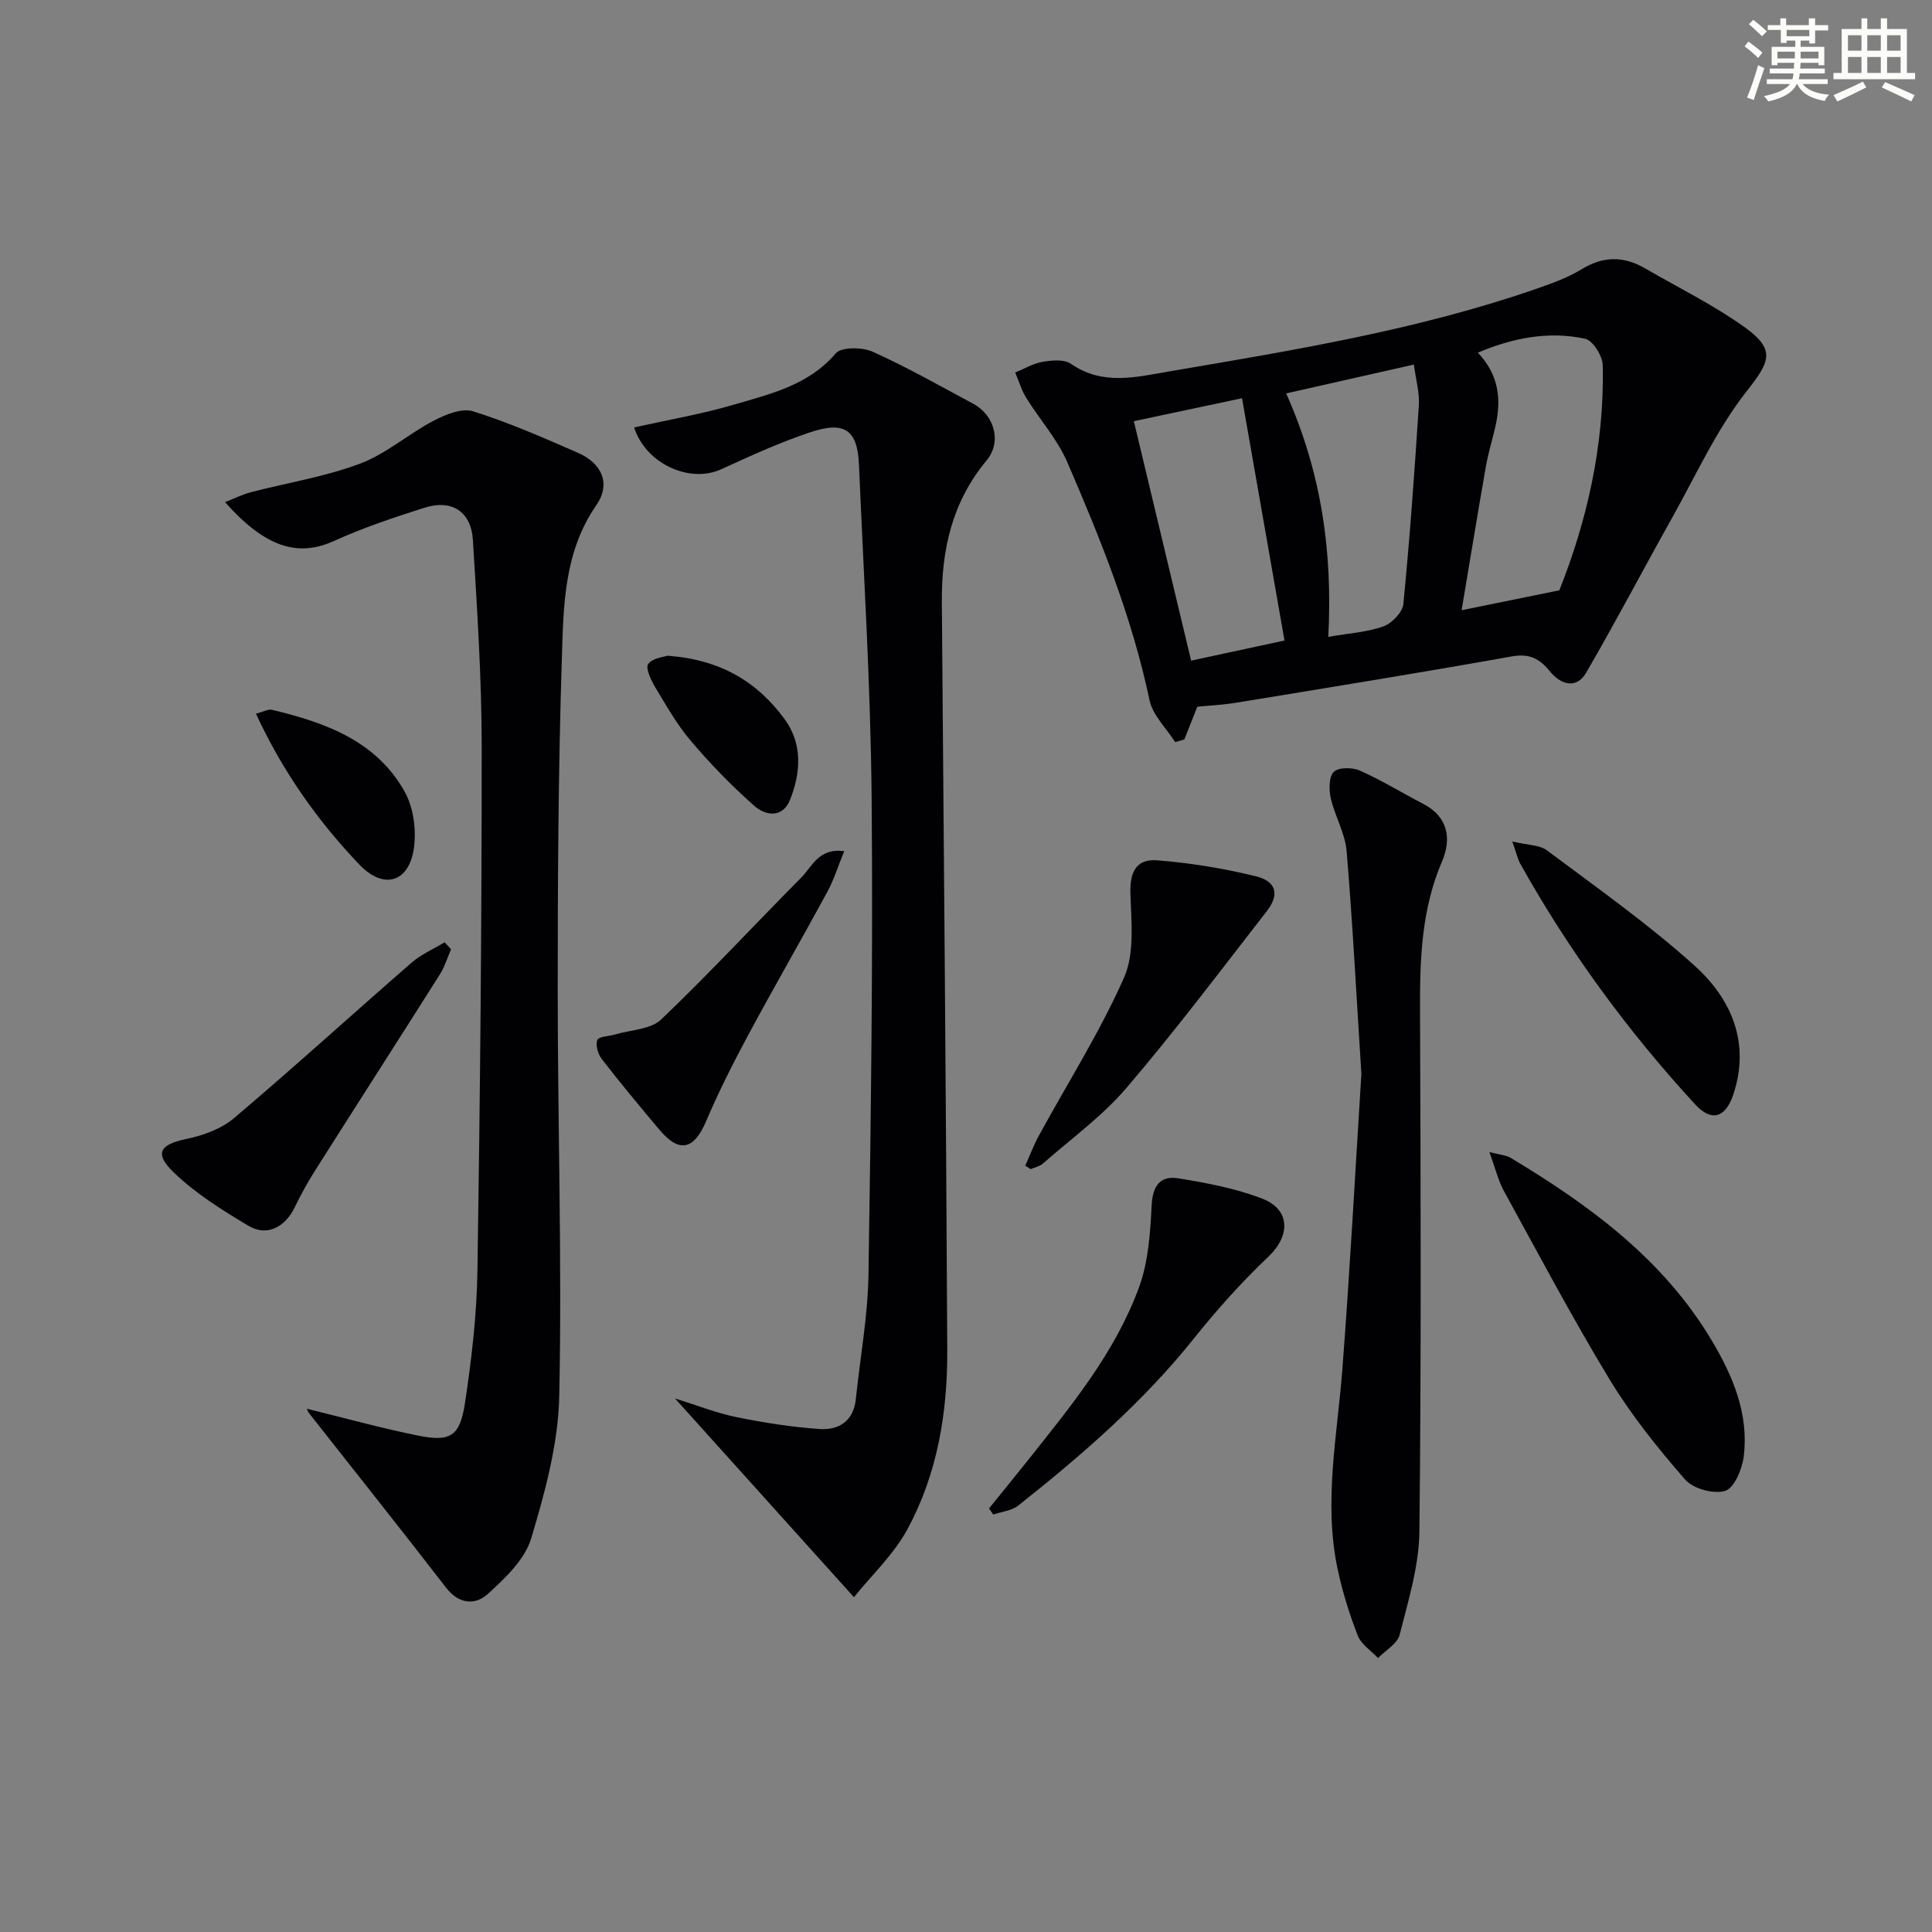 <svg enable-background="new 0 0 400 400" viewBox="0 0 400 400" xmlns="http://www.w3.org/2000/svg"><rect x="0" y="0" width="400" height="400" fill="#808080" stroke="none"/><g fill="#010103"><path d="m247.89 146.32c-.93 2.35-1.81 4.56-2.68 6.77-.64.18-1.27.37-1.91.55-1.82-2.88-4.64-5.54-5.3-8.66-3.62-17.19-10.13-33.34-17.05-49.33-2.06-4.76-5.71-8.81-8.48-13.28-.99-1.6-1.53-3.49-2.28-5.24 1.88-.77 3.69-1.88 5.64-2.21 1.91-.32 4.47-.58 5.87.39 6.63 4.59 13.53 2.75 20.48 1.57 25.52-4.35 51.09-8.51 75.68-17.01 3.29-1.14 6.65-2.33 9.6-4.13 4.5-2.75 8.72-2.74 13.14-.18 6.87 4 14.08 7.52 20.52 12.12 6.7 4.79 5.3 7.23.38 13.49-6.15 7.85-10.37 17.23-15.3 26.02-5.98 10.67-11.65 21.51-17.8 32.08-2.06 3.54-5.34 2.4-7.47-.23-2.2-2.71-4.27-3.79-7.98-3.13-18.94 3.39-37.95 6.45-56.94 9.57-2.63.44-5.28.56-8.12.84zm74.95-24.1c5.62-14.07 9.37-29.96 8.99-46.61-.04-1.93-2.06-5.14-3.65-5.48-7.51-1.61-14.84-.22-22.21 2.88 4.46 4.7 4.87 9.83 3.64 15.28-.62 2.75-1.48 5.45-1.96 8.21-1.74 9.92-3.36 19.87-5.04 29.84 6.71-1.38 12.72-2.6 20.23-4.12zm-65.69-39.77c-7.25 1.54-14.91 3.16-22.4 4.75 4.07 17.03 7.98 33.36 11.86 49.58 6.76-1.46 13.33-2.87 19.33-4.17-2.98-17.01-5.89-33.63-8.79-50.16zm17.86 49.4c4.37-.76 8.07-.96 11.41-2.17 1.76-.63 3.96-2.91 4.13-4.62 1.34-13.71 2.32-27.46 3.21-41.21.16-2.55-.61-5.16-1.03-8.37-9.03 2.04-17.48 3.95-26.44 5.97 7.26 16.3 9.64 32.58 8.72 50.4z"/><path d="m63.51 291.66c7.66 1.88 15.31 4 23.08 5.57 6.58 1.33 8.61.16 9.64-6.52 1.4-9.16 2.48-18.45 2.62-27.7.56-36.12.89-72.24.88-108.36 0-14.28-.95-28.56-1.82-42.82-.36-5.96-4.4-8.51-10.06-6.7-6.29 2.01-12.6 4.1-18.6 6.83-6.74 3.06-13.57 2.3-22.65-8 1.96-.76 3.59-1.6 5.33-2.05 7.54-1.96 15.34-3.19 22.59-5.91 5.43-2.03 10.03-6.16 15.25-8.89 2.45-1.28 5.84-2.68 8.15-1.96 7.4 2.32 14.56 5.46 21.69 8.58 5.11 2.23 6.88 6.49 3.86 10.85-6.71 9.68-6.8 20.77-7.14 31.61-.74 22.95-.86 45.93-.86 68.89 0 27.96.9 55.93.32 83.88-.2 9.93-2.94 19.99-5.83 29.59-1.31 4.36-5.39 8.2-8.96 11.46-2.57 2.35-5.96 2.17-8.63-1.28-9.34-12.1-18.88-24.05-28.33-36.07-.27-.32-.41-.76-.53-1z"/><path d="m176.8 330.68c-12.97-14.4-24.7-27.43-37.05-41.15 4.65 1.45 8.6 3.03 12.7 3.87 5.66 1.15 11.41 2.05 17.17 2.46 4 .29 7.09-1.59 7.57-6.19.89-8.58 2.48-17.15 2.62-25.75.51-32.96.95-65.94.65-98.9-.21-22.94-1.64-45.88-2.62-68.81-.31-7.2-2.94-9.11-10.14-6.7-6.27 2.1-12.34 4.88-18.37 7.64-6.52 2.99-15.63-1.11-18.04-8.65 6.93-1.55 13.94-2.75 20.72-4.74 7.56-2.22 15.38-4 21.01-10.59 1.17-1.37 5.49-1.32 7.65-.35 7.11 3.19 13.91 7.07 20.79 10.75 4.48 2.4 5.99 7.95 2.79 11.78-7.13 8.55-9.34 18.51-9.25 29.28.41 51.63.87 103.27 1.12 154.9.06 12.92-2.03 25.64-8.26 37.1-2.84 5.23-7.4 9.5-11.06 14.05z"/><path d="m281.86 222.34c-1.02-15.98-1.8-31.09-3.06-46.15-.31-3.69-2.43-7.2-3.27-10.89-.4-1.77-.43-4.46.61-5.49.98-.97 3.85-.96 5.4-.27 4.5 2 8.72 4.6 13.1 6.88 5.24 2.71 5.9 7.3 3.92 11.92-4.27 9.94-4.6 20.26-4.56 30.81.14 35.99.27 71.98-.13 107.96-.08 7.14-2.31 14.31-4.08 21.33-.47 1.87-2.93 3.24-4.48 4.84-1.44-1.53-3.49-2.83-4.2-4.65-1.74-4.44-3.16-9.06-4.16-13.72-2.97-13.94-.06-27.77.99-41.65 1.57-20.55 2.67-41.13 3.92-60.92z"/><path d="m308.36 238.52c2.29.6 3.49.65 4.39 1.19 16.38 9.84 31.61 20.99 41.64 37.81 4.4 7.38 7.72 15.23 6.63 24.03-.32 2.61-1.95 6.52-3.83 7.11-2.37.74-6.64-.42-8.3-2.33-5.66-6.49-11.13-13.31-15.59-20.65-7.75-12.77-14.75-26.01-21.94-39.11-1.17-2.13-1.73-4.59-3-8.05z"/><path d="m204.77 312.3c2.66-3.29 5.34-6.56 7.97-9.87 8.9-11.2 18.1-22.3 23.08-35.9 1.93-5.26 2.33-11.22 2.61-16.89.2-4.08 1.72-6.3 5.53-5.68 5.85.95 11.81 2.07 17.32 4.18 5.94 2.28 5.89 7.7 1.35 12.02-5.52 5.23-10.64 10.95-15.39 16.89-10.57 13.24-23.24 24.21-36.42 34.66-1.36 1.08-3.43 1.26-5.18 1.86-.29-.44-.58-.86-.87-1.27z"/><path d="m212.27 241.35c.93-2.08 1.73-4.23 2.82-6.23 5.94-10.89 12.64-21.43 17.64-32.74 2.22-5.03 1.48-11.57 1.31-17.4-.13-4.31 1.11-7.2 5.54-6.86 6.88.54 13.78 1.67 20.48 3.32 4.21 1.03 4.86 3.81 2.26 7.15-9.58 12.31-18.96 24.79-29.08 36.63-5.02 5.88-11.47 10.54-17.33 15.69-.66.58-1.67.78-2.51 1.15-.37-.24-.75-.48-1.13-.71z"/><path d="m93.38 196.54c-.75 1.72-1.29 3.58-2.28 5.15-8.52 13.48-17.15 26.9-25.69 40.38-1.59 2.51-3.06 5.11-4.34 7.79-2.01 4.21-5.78 6.22-9.61 3.94-5.49-3.27-11.06-6.75-15.6-11.17-4.01-3.91-2.66-5.7 2.72-6.82 3.46-.72 7.23-2.08 9.87-4.31 12.43-10.53 24.47-21.5 36.76-32.19 2-1.74 4.55-2.83 6.85-4.22.45.47.88.96 1.32 1.45z"/><path d="m313.1 174.22c3.14.76 5.64.68 7.2 1.85 10.34 7.75 20.97 15.23 30.54 23.86 7.58 6.83 11.57 15.88 8.06 26.57-1.62 4.94-4.52 5.86-7.94 2.15-13.99-15.22-26.15-31.8-36.23-49.87-.47-.84-.67-1.83-1.63-4.56z"/><path d="m174.79 176.22c-1.3 3.16-2.16 5.97-3.53 8.49-5.38 9.91-11.03 19.68-16.37 29.62-3.13 5.83-6.13 11.76-8.72 17.85-2.49 5.85-5.52 6.61-9.6 1.77-4.07-4.83-8.11-9.69-11.98-14.69-.79-1.02-1.34-2.9-.91-3.94.31-.76 2.41-.76 3.7-1.15 3.22-.96 7.32-1.02 9.5-3.09 9.96-9.51 19.33-19.63 29.03-29.41 2.24-2.26 3.58-6.14 8.88-5.45z"/><path d="m52.99 147.76c1.55-.4 2.53-.99 3.32-.8 11.03 2.63 21.59 6.42 27.48 16.96 1.84 3.3 2.45 7.98 1.89 11.77-1.05 7.07-6.29 8.55-11.29 3.3-8.62-9.04-15.81-19.16-21.4-31.23z"/><path d="m138.21 135.76c10.99.8 18.6 5.42 24.24 13.14 3.73 5.11 3.36 11 1.15 16.62-1.54 3.92-5.08 3.39-7.41 1.34-4.69-4.13-9.08-8.67-13.13-13.43-2.88-3.38-5.12-7.34-7.42-11.17-.87-1.46-2.05-4-1.44-4.79.96-1.27 3.3-1.46 4.01-1.71z"/></g><path d="m361.2 9.6.8-1c.9.7 1.9 1.4 2.9 2.3l-.9 1.1c-1-1-2-1.8-2.8-2.4zm.5 10.6c.9-2.1 1.6-4.3 2.3-6.7.4.2.8.4 1.3.6-.7 2.1-1.5 4.3-2.2 6.6zm.4-15.2.9-.9c1 .8 2 1.6 2.8 2.4l-1 1c-.9-.9-1.8-1.7-2.7-2.5zm12.5-1.2h1.2v1.4h2.7v1.1h-2.7v2.7h-1.2v-.6h-1.8v1.3h4.9v3.8h-1.2v-.5h-3.7c0 .4-.1.9-.1 1.2h5.1v1h-5.2c0 .5-.1.9-.2 1.2h6v1h-5.2c1.1 1.3 2.9 2 5.5 2.2-.4.4-.7.8-.9 1.3-2.9-.5-4.8-1.6-5.7-3.5h-.1c-.8 1.7-2.7 2.9-5.9 3.6-.2-.4-.6-.8-.9-1.1 2.8-.6 4.6-1.4 5.4-2.5h-4.8v-1h5.3c.1-.3.2-.7.2-1.2h-4.9v-1h5c0-.4 0-.8.1-1.2h-3.5v.5h-1.2v-3.8h4.9v-1.3h-1.8v.5h-1.2v-2.7h-2.7v-1h2.6v-1.4h1.2v1.4h4.7v-1.4zm-6.6 8.3h3.6c0-.4 0-.9 0-1.4h-3.6zm1.9-4.6h4.7v-1.3h-4.7zm6.6 3.2h-3.7v1.4h3.7z" fill="#fbfcfa"/><path d="m385.3 3.8h1.3v2.2h2.8v-2.2h1.3v2.2h4.1v9.1h1.7v1.3h-16.9v-1.3h1.7v-9.1h4.1v-2.2zm.4 13.1.7 1.2c-1.8.9-3.8 1.9-6 2.9-.2-.4-.5-.8-.8-1.3 2.3-1 4.3-1.9 6.1-2.8zm-3.1-6.4h2.8v-3.2h-2.8zm0 4.6h2.8v-3.3h-2.8zm4-4.6h2.8v-3.2h-2.8zm0 4.6h2.8v-3.3h-2.8zm3.7 1.9c2.1.9 4.1 1.8 6.1 2.7l-.7 1.3c-2.2-1.1-4.2-2-6.1-2.9zm3.2-9.7h-2.8v3.2h2.8zm-2.8 7.8h2.8v-3.3h-2.8z" fill="#fbfcfa"/></svg>